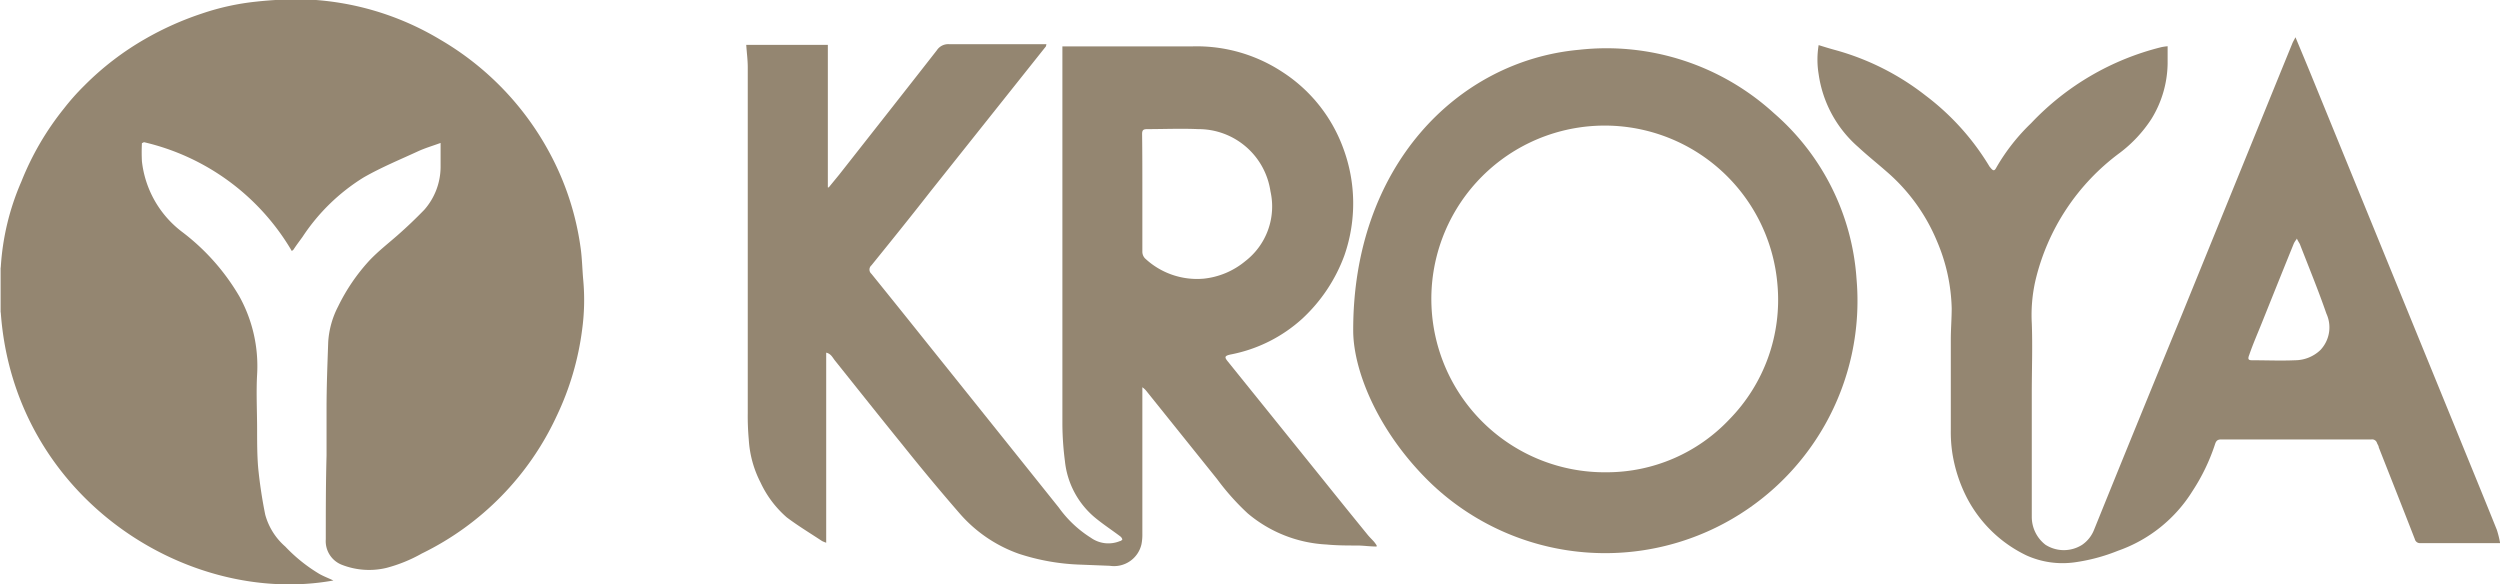 <?xml version="1.0" encoding="UTF-8"?>
<svg xmlns="http://www.w3.org/2000/svg" id="Layer_1" data-name="Layer 1" viewBox="0 0 197.29 46.11">
  <defs>
    <style>.cls-1{fill:#e3e0da;}.cls-2{fill:#948671;}.cls-3{fill:#aea494;}</style>
  </defs>
  <path class="cls-1" d="M3.91,104.09H3.85v-3.53h.06Z" transform="translate(-3.85 -79.44)"></path>
  <path class="cls-2" d="M3.91,104.09v-3.54a19.87,19.87,0,0,1,1.63-6.79A22.34,22.34,0,0,1,8.9,88a18.42,18.42,0,0,1,1.61-1.81,22.6,22.6,0,0,1,4.8-3.68,24.31,24.31,0,0,1,4.47-2,19.6,19.6,0,0,1,4.28-.94,30.85,30.85,0,0,1,3.84-.18,22.32,22.32,0,0,1,10.71,3.19,22.85,22.85,0,0,1,8.6,8.9A22.08,22.08,0,0,1,49.67,99c.12.85.13,1.71.21,2.57a17.36,17.36,0,0,1-.09,3.88,22.37,22.37,0,0,1-2,6.8,22.67,22.67,0,0,1-10.65,10.87,11.68,11.68,0,0,1-2.81,1.14A5.89,5.89,0,0,1,30.8,124,2,2,0,0,1,29.56,122c0-2.21,0-4.41.06-6.62,0-1.23,0-2.47,0-3.71,0-1.74.07-3.48.13-5.22a7,7,0,0,1,.78-2.82A15.1,15.1,0,0,1,33,100c.69-.73,1.49-1.35,2.23-2s1.43-1.31,2.1-2a5.15,5.15,0,0,0,1.29-3.35c0-.61,0-1.24,0-1.93-.63.23-1.21.4-1.76.65-1.45.67-2.93,1.28-4.31,2.07a15.58,15.58,0,0,0-4.83,4.7c-.23.32-.47.63-.71,1l-.13.11a18.32,18.32,0,0,0-11.67-8.59l-.16.08a13.64,13.64,0,0,0,0,1.43,8.11,8.11,0,0,0,3.17,5.57,17.33,17.33,0,0,1,4.52,5.09A11.36,11.36,0,0,1,24.14,109c-.08,1.43,0,2.87,0,4.31,0,1,0,2,.08,3a36.68,36.68,0,0,0,.56,3.74,5.1,5.1,0,0,0,1.58,2.52A12.61,12.61,0,0,0,29,124.7c.37.22.79.37,1.16.55C18.63,127.33,4.94,118.7,3.91,104.09Z" transform="translate(-3.85 -79.44)"></path>
  <path class="cls-2" d="M86.39,83.1,77.3,94.52c-1.56,2-3.11,3.92-4.68,5.86a.44.44,0,0,0,0,.67q2.2,2.72,4.38,5.45,5.22,6.51,10.41,13a9,9,0,0,0,2.53,2.38,2.38,2.38,0,0,0,2.29.26c.08,0,.2-.11.19-.14a.46.46,0,0,0-.16-.23c-.69-.52-1.43-1-2.09-1.56a6.7,6.7,0,0,1-2.28-4.38,23.58,23.58,0,0,1-.2-2.91q0-14.67,0-29.36v-.46l.27,0c3.35,0,6.69,0,10,0a12.28,12.28,0,0,1,7.06,2,12.09,12.09,0,0,1,4.82,6,12.48,12.48,0,0,1,.11,8.48,12.8,12.8,0,0,1-3.32,5,11.68,11.68,0,0,1-5.69,2.84c-.44.1-.48.2-.2.54l7.52,9.33q1.74,2.17,3.5,4.33c.16.2.35.38.53.58a3.39,3.39,0,0,1,.2.28l0,.09c-.49,0-1-.07-1.46-.08-.83,0-1.67,0-2.5-.08a10.45,10.45,0,0,1-6.22-2.46,19.23,19.23,0,0,1-2.41-2.7l-5.62-7A1.52,1.52,0,0,0,94,110v11.55a3.92,3.92,0,0,1-.07.84,2.22,2.22,0,0,1-2.5,1.7L89.14,124a17.33,17.33,0,0,1-4.89-.86,11.07,11.07,0,0,1-4.71-3.23c-1.51-1.74-3-3.53-4.43-5.32-1.8-2.22-3.58-4.46-5.37-6.7-.18-.22-.3-.53-.69-.62v15a2.94,2.94,0,0,1-.32-.13c-.94-.62-1.9-1.2-2.79-1.87a8.25,8.25,0,0,1-2.07-2.75,8.47,8.47,0,0,1-.93-3.4,20.46,20.46,0,0,1-.08-2.07q0-13.65,0-27.3c0-.58-.08-1.16-.12-1.77h6.44V94.23l.07,0,.82-1c2.57-3.27,5.15-6.54,7.71-9.82a1.07,1.07,0,0,1,1-.48c2.55,0,5.1,0,7.65,0ZM94,94.63c0,1.55,0,3.1,0,4.65a.77.77,0,0,0,.2.54,6,6,0,0,0,4.65,1.61,6.12,6.12,0,0,0,3.26-1.37,5.45,5.45,0,0,0,2-5.52,5.74,5.74,0,0,0-5.72-4.91c-1.34-.06-2.68,0-4,0-.31,0-.41.07-.41.39C94,91.53,94,93.08,94,94.63Z" transform="translate(-3.85 -79.44)"></path>
  <path class="cls-2" d="M201.15,122.3c-.3,0-.49,0-.68,0-1.87,0-3.74,0-5.61,0a.41.41,0,0,1-.44-.31c-.94-2.42-1.9-4.84-2.85-7.25,0-.12-.1-.23-.14-.35a.4.4,0,0,0-.45-.27c-3.95,0-7.9,0-11.86,0-.34,0-.41.19-.49.44a15.52,15.52,0,0,1-1.75,3.62A11.32,11.32,0,0,1,171,122.9a14.43,14.43,0,0,1-3.45.92,6.93,6.93,0,0,1-3.76-.54,10.32,10.32,0,0,1-4.69-4.5,11.66,11.66,0,0,1-1.18-3.59,11.06,11.06,0,0,1-.12-1.82c0-2.38,0-4.75,0-7.13,0-.83.07-1.65.07-2.47a14.25,14.25,0,0,0-1.15-5.27,14.66,14.66,0,0,0-4-5.53c-.74-.65-1.51-1.26-2.23-1.93a9.35,9.35,0,0,1-3.12-5.75,7,7,0,0,1,0-2.29c.42.13.83.26,1.24.37a20.27,20.27,0,0,1,7.2,3.61,19.75,19.75,0,0,1,5,5.53.71.71,0,0,0,.1.14c.23.29.33.31.49,0a15.7,15.7,0,0,1,2.74-3.49,21.12,21.12,0,0,1,10.28-6,4.13,4.13,0,0,1,.49-.07c0,.48,0,.93,0,1.37a8.53,8.53,0,0,1-1.28,4.37,10.55,10.55,0,0,1-2.49,2.67,17.54,17.54,0,0,0-6.66,10.07,12.27,12.27,0,0,0-.29,3.37c.07,1.85,0,3.69,0,5.54v.27c0,3.15,0,6.31,0,9.47a2.78,2.78,0,0,0,1.08,2.21,2.69,2.69,0,0,0,2.9,0,2.57,2.57,0,0,0,.93-1.17q3.45-8.53,6.94-17L183.88,85l.87-2.13c.06-.15.15-.29.25-.49.47,1.13.92,2.2,1.36,3.28l11.32,27.7c1.07,2.63,2.15,5.25,3.21,7.89A7.84,7.84,0,0,1,201.15,122.3Zm-16.05-24a2.32,2.32,0,0,0-.22.33c-.85,2.09-1.69,4.19-2.53,6.28-.34.85-.71,1.69-1,2.54-.13.33-.07.42.22.42,1.14,0,2.27.05,3.4,0a2.92,2.92,0,0,0,2-.81,2.6,2.6,0,0,0,.47-2.87c-.64-1.85-1.39-3.67-2.1-5.5C185.24,98.52,185.18,98.42,185.1,98.25Z" transform="translate(-3.85 -79.44)"></path>
  <path class="cls-2" d="M110.64,105.61c-.06-13,8.2-21.36,17.81-22.24a19.6,19.6,0,0,1,15.39,5,19,19,0,0,1,6.52,13.08,19.91,19.91,0,0,1-33.46,16.25C112.72,113.73,110.68,108.85,110.64,105.61Zm20,11.1a13.31,13.31,0,0,0,9.68-4.17,13.47,13.47,0,0,0,3.8-10.63,13.68,13.68,0,1,0-13.48,14.8Z" transform="translate(-3.85 -79.44)"></path>
  <path class="cls-3" d="M86.39,83.1v0Z" transform="translate(-3.85 -79.44)"></path>
</svg>
